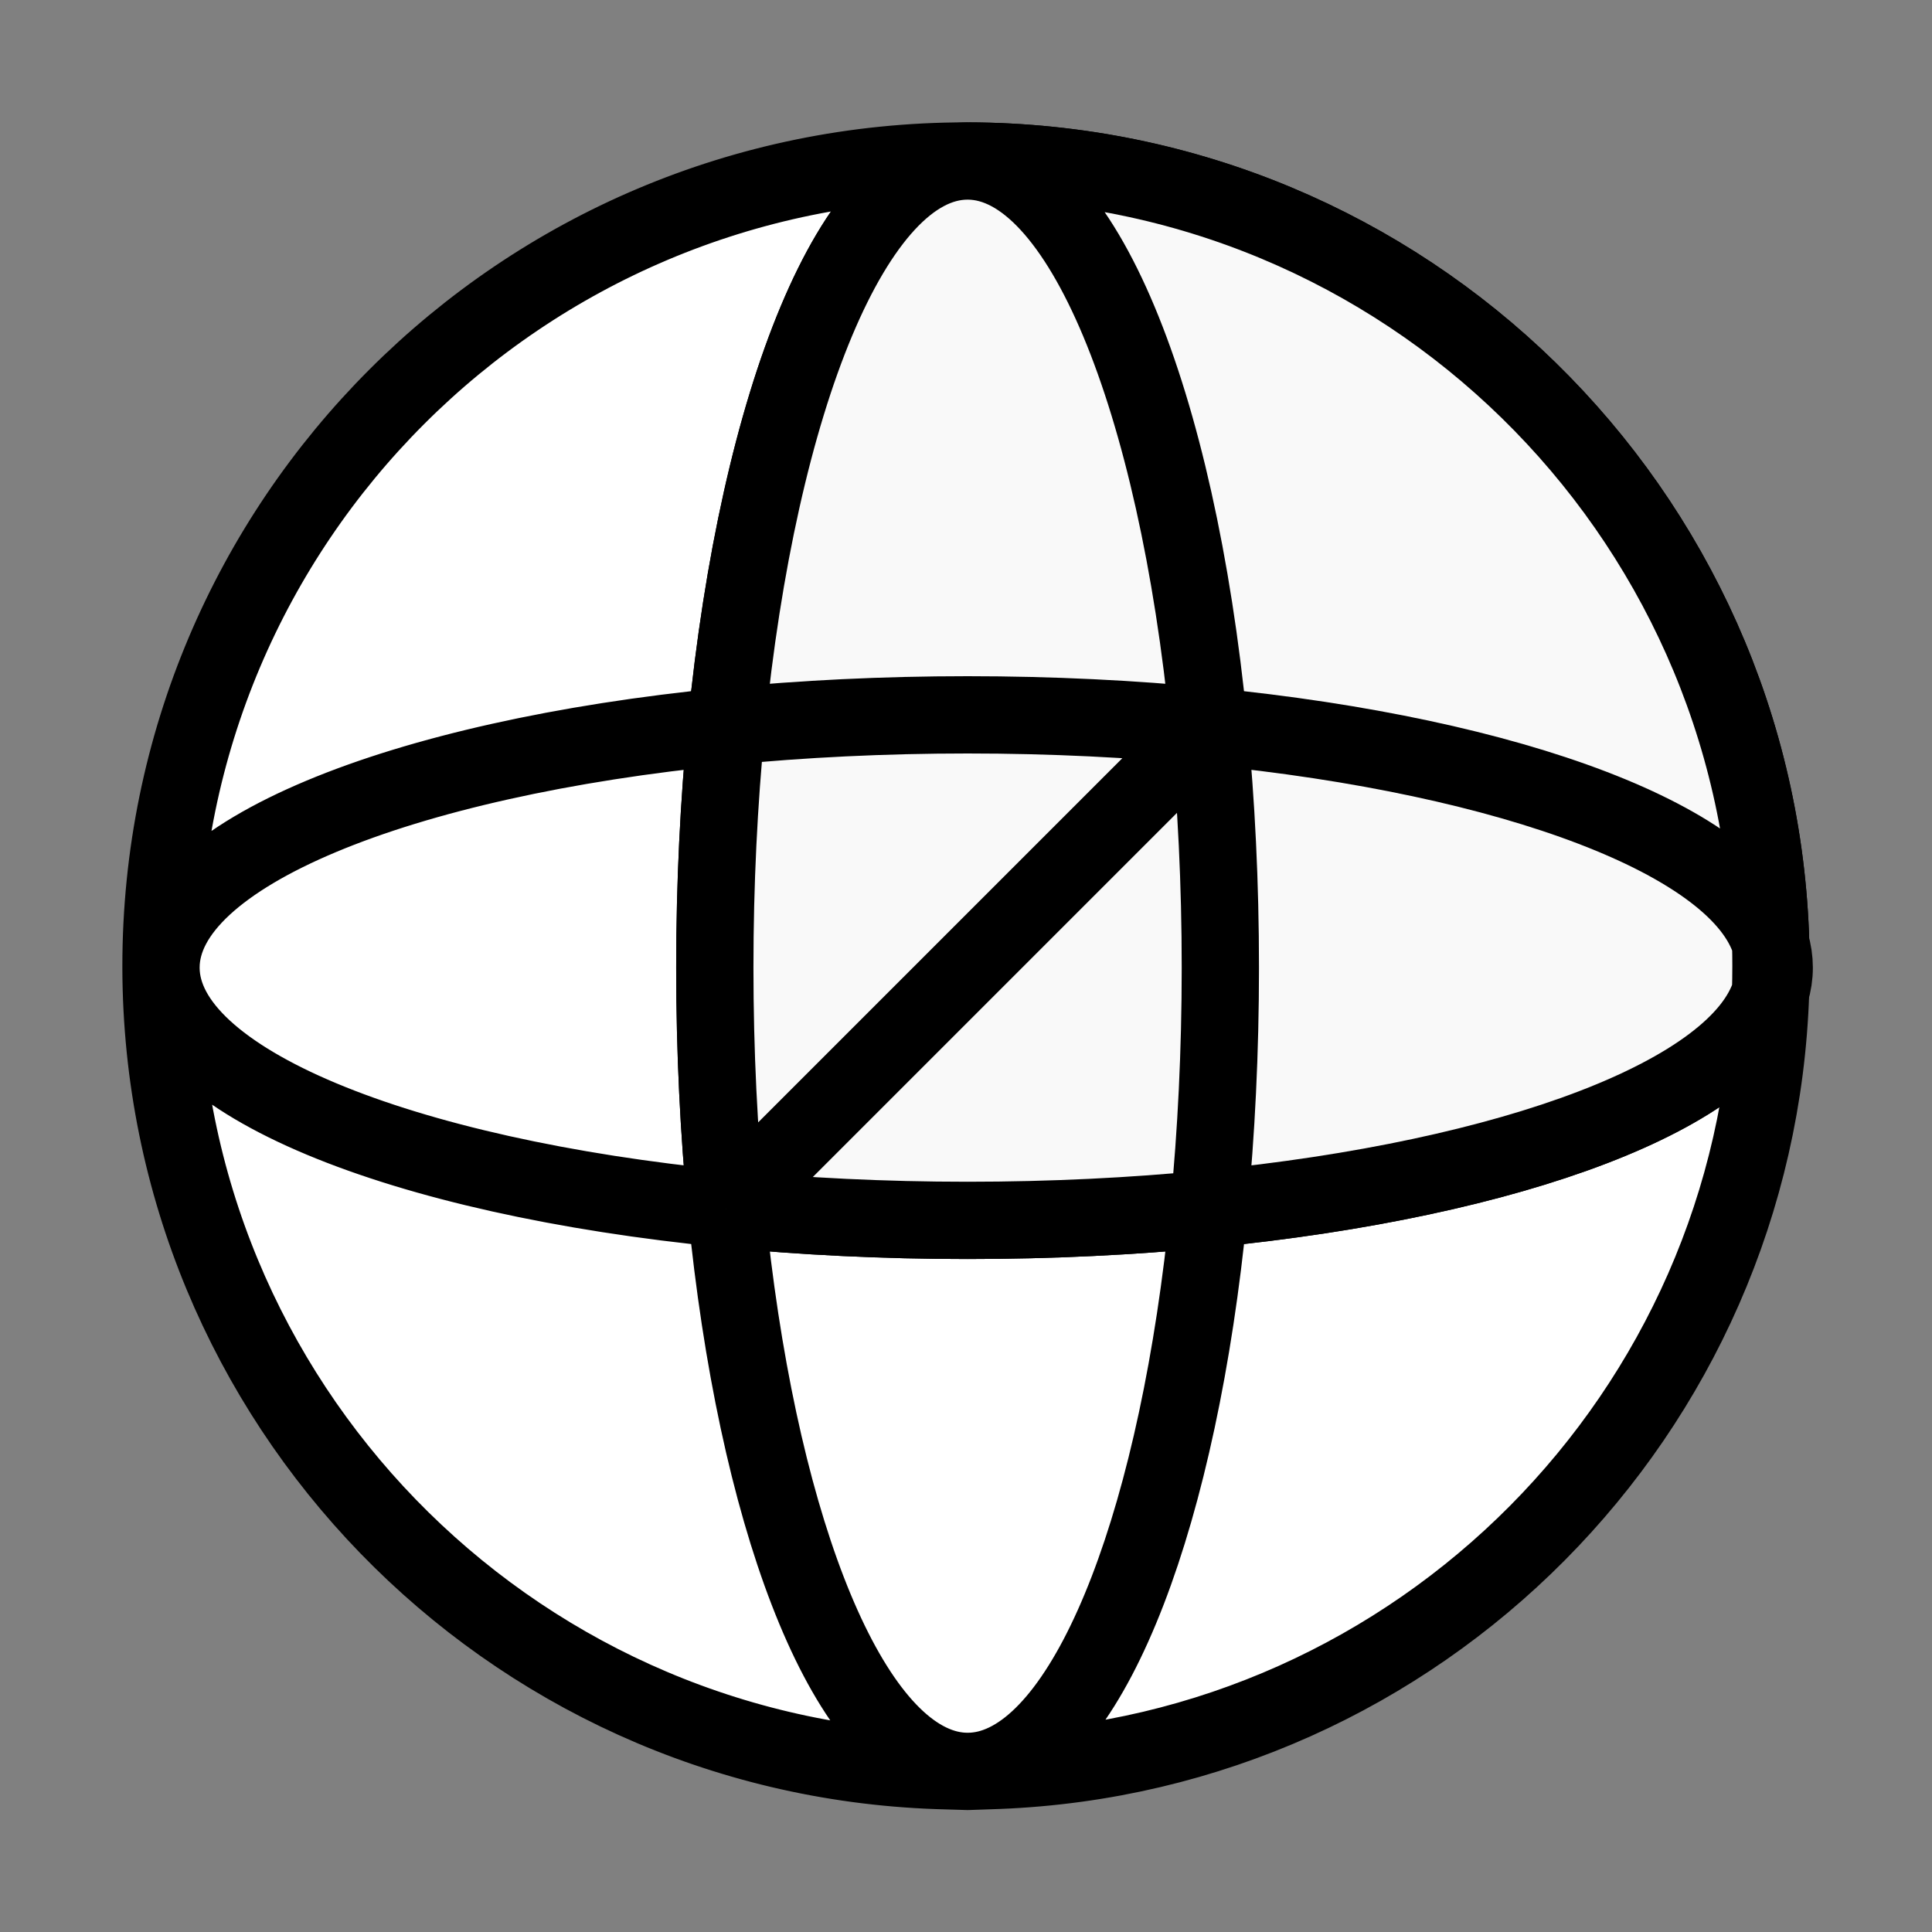<svg width="60" height="60" viewBox="0 0 60 60" fill="none" xmlns="http://www.w3.org/2000/svg">
<rect x="0" y="0" width="60" height="60" fill="#808080" stroke="none"/>
<path d="M30 5C16.193 5 5 16.193 5 30L5 30.038C5.016 26.526 12.394 23.554 22.557 22.557C23.554 12.394 26.526 5.017 30.038 5L30 5Z" fill="white"/>
<path d="M22.557 37.543C22.325 35.177 22.2 32.66 22.2 30.05C22.2 27.44 22.325 24.923 22.557 22.557C12.394 23.554 5.016 26.526 5 30.038L5 30.073C5.032 33.58 12.405 36.547 22.557 37.543Z" fill="white"/>
<path fill-rule="evenodd" clip-rule="evenodd" d="M5 30.073L5 30.038L5 30.05C5 30.058 5 30.065 5 30.073Z" fill="white"/>
<path d="M22.557 22.557C24.923 22.325 27.44 22.2 30.05 22.2C32.66 22.2 35.177 22.325 37.543 22.557C36.547 12.405 33.58 5.032 30.073 5L30.038 5C26.526 5.017 23.554 12.394 22.557 22.557Z" fill="white"/>
<path d="M22.2 30.05C22.2 32.66 22.325 35.177 22.557 37.543L37.543 22.557C35.177 22.325 32.66 22.2 30.05 22.2C27.44 22.2 24.923 22.325 22.557 22.557C22.325 24.923 22.2 27.44 22.2 30.05Z" fill="white"/>
<path d="M37.9 30.05C37.9 27.44 37.775 24.923 37.543 22.557L22.557 37.543C24.923 37.775 27.44 37.9 30.05 37.9C32.66 37.9 35.177 37.775 37.543 37.543C37.775 35.177 37.9 32.66 37.9 30.05Z" fill="white"/>
<path d="M37.543 22.557C37.775 24.923 37.9 27.44 37.9 30.05C37.9 32.66 37.775 35.177 37.543 37.543C46.987 36.616 54.025 33.985 54.987 30.799C54.996 30.534 55 30.267 55 30C55 29.77 54.997 29.541 54.991 29.312C54.041 26.121 46.997 23.485 37.543 22.557Z" fill="white"/>
<path d="M54.991 29.312C54.627 15.847 43.617 5.039 30.073 5C33.58 5.032 36.547 12.405 37.543 22.557C46.997 23.485 54.041 26.121 54.991 29.312Z" fill="white"/>
<path d="M30.8 54.9C30.609 54.958 30.416 54.993 30.221 55.007L31 54.98C44.079 54.466 54.576 43.904 54.987 30.799C54.025 33.985 46.987 36.616 37.543 37.543C36.616 46.987 33.986 53.938 30.8 54.9Z" fill="white"/>
<path d="M22.557 37.543C12.405 36.547 5.032 33.58 5 30.073C5.038 43.545 15.734 54.511 29.1 54.984L29.901 55.008C29.703 54.996 29.507 54.961 29.313 54.903C26.122 53.954 23.485 46.997 22.557 37.543Z" fill="white"/>
<path d="M37.543 37.543C35.177 37.775 32.66 37.9 30.05 37.9C27.44 37.9 24.923 37.775 22.557 37.543C23.485 46.997 26.122 53.954 29.313 54.903C29.507 54.961 29.703 54.996 29.901 55.008L30.051 55.013L30.221 55.007C30.416 54.993 30.609 54.958 30.8 54.9C33.986 53.938 36.616 46.987 37.543 37.543Z" fill="white"/>
<path d="M5 30C5 16.193 16.193 5 30 5M5 30L5 30.038M5 30C5 30.013 5 30.026 5 30.038M30 5L30.038 5M30 5C30.013 5 30.025 5 30.038 5M30.051 55.013L30.221 55.007M30.051 55.013C30.108 55.013 30.165 55.011 30.221 55.007M30.051 55.013L29.901 55.008M30.051 55.013C30.001 55.013 29.951 55.011 29.901 55.008M30.05 5L30.038 5M30.05 5C30.058 5 30.065 5 30.073 5M30.05 5C30.046 5 30.042 5 30.038 5M5 30.05C5 30.058 5 30.065 5 30.073M5 30.05L5 30.038M5 30.05C5 30.046 5 30.042 5 30.038M30.038 5C26.526 5.017 23.554 12.394 22.557 22.557M30.038 5C30.05 5 30.061 5 30.073 5M30.038 5L30.073 5M30.073 5C43.617 5.039 54.627 15.847 54.991 29.312M30.073 5C33.58 5.032 36.547 12.405 37.543 22.557M54.991 29.312C55.063 29.555 55.1 29.801 55.1 30.05C55.1 30.303 55.062 30.552 54.987 30.799M54.991 29.312C54.041 26.121 46.997 23.485 37.543 22.557M54.991 29.312C54.997 29.541 55 29.77 55 30C55 30.267 54.996 30.534 54.987 30.799M54.987 30.799C54.025 33.985 46.987 36.616 37.543 37.543M54.987 30.799C54.576 43.904 44.079 54.466 31 54.98L30.221 55.007M5 30.073C5.032 33.58 12.405 36.547 22.557 37.543M5 30.073C5 30.061 5 30.05 5 30.038M5 30.073L5 30.038M5 30.073C5.038 43.545 15.734 54.511 29.1 54.984L29.901 55.008M5 30.038C5.016 26.526 12.394 23.554 22.557 22.557M22.557 37.543C22.325 35.177 22.2 32.66 22.2 30.05C22.2 27.44 22.325 24.923 22.557 22.557M22.557 37.543C24.923 37.775 27.44 37.9 30.05 37.9C32.66 37.9 35.177 37.775 37.543 37.543M22.557 37.543C23.485 46.997 26.122 53.954 29.313 54.903C29.507 54.961 29.703 54.996 29.901 55.008M22.557 37.543L37.543 22.557M22.557 22.557C24.923 22.325 27.44 22.2 30.05 22.2C32.66 22.2 35.177 22.325 37.543 22.557M37.543 22.557C37.775 24.923 37.9 27.44 37.9 30.05C37.9 32.66 37.775 35.177 37.543 37.543M37.543 37.543C36.616 46.987 33.986 53.938 30.8 54.9C30.609 54.958 30.416 54.993 30.221 55.007" stroke="black" stroke-width="2.4" stroke-linecap="round" stroke-linejoin="round"/>
<path d="M22.556 22.557C24.922 22.325 27.439 22.2 30.049 22.2C32.659 22.2 35.176 22.325 37.542 22.557C36.546 12.405 33.58 5.032 30.072 5L30.037 5C26.525 5.017 23.553 12.394 22.556 22.557Z" fill="#F9F9F9"/>
<path d="M22.199 30.05C22.199 32.66 22.324 35.177 22.556 37.543L37.542 22.557C35.176 22.325 32.659 22.2 30.049 22.2C27.439 22.2 24.922 22.325 22.556 22.557C22.324 24.923 22.199 27.44 22.199 30.05Z" fill="#F9F9F9"/>
<path d="M37.899 30.05C37.899 27.44 37.774 24.923 37.542 22.557L22.556 37.543C24.922 37.775 27.439 37.9 30.049 37.9C32.659 37.9 35.176 37.775 37.542 37.543C37.774 35.177 37.899 32.66 37.899 30.05Z" fill="#F9F9F9"/>
<path d="M37.542 22.557C37.774 24.923 37.899 27.44 37.899 30.05C37.899 32.66 37.774 35.177 37.542 37.543C46.986 36.616 54.025 33.985 54.987 30.799C54.995 30.534 54.999 30.267 54.999 30C54.999 29.77 54.996 29.541 54.99 29.312C54.04 26.121 46.996 23.485 37.542 22.557Z" fill="#F9F9F9"/>
<path d="M54.99 29.312C54.626 15.847 43.616 5.039 30.072 5C33.58 5.032 36.546 12.405 37.542 22.557C46.996 23.485 54.04 26.121 54.99 29.312Z" fill="#F9F9F9"/>
<path d="M30.072 5C43.616 5.039 54.626 15.847 54.99 29.312M30.072 5C33.58 5.032 36.546 12.405 37.542 22.557M30.072 5L30.037 5C26.525 5.017 23.553 12.394 22.556 22.557M54.99 29.312C54.04 26.121 46.996 23.485 37.542 22.557M54.99 29.312C54.996 29.541 54.999 29.77 54.999 30C54.999 30.267 54.995 30.534 54.987 30.799C54.025 33.985 46.986 36.616 37.542 37.543M22.556 37.543C22.324 35.177 22.199 32.66 22.199 30.05C22.199 27.44 22.324 24.923 22.556 22.557M22.556 37.543C24.922 37.775 27.439 37.9 30.049 37.9C32.659 37.9 35.176 37.775 37.542 37.543M22.556 37.543L37.542 22.557M22.556 22.557C24.922 22.325 27.439 22.2 30.049 22.2C32.659 22.2 35.176 22.325 37.542 22.557M37.542 22.557C37.774 24.923 37.899 27.44 37.899 30.05C37.899 32.66 37.774 35.177 37.542 37.543" stroke="black" stroke-width="2.4" stroke-linejoin="round"/>
</svg>
